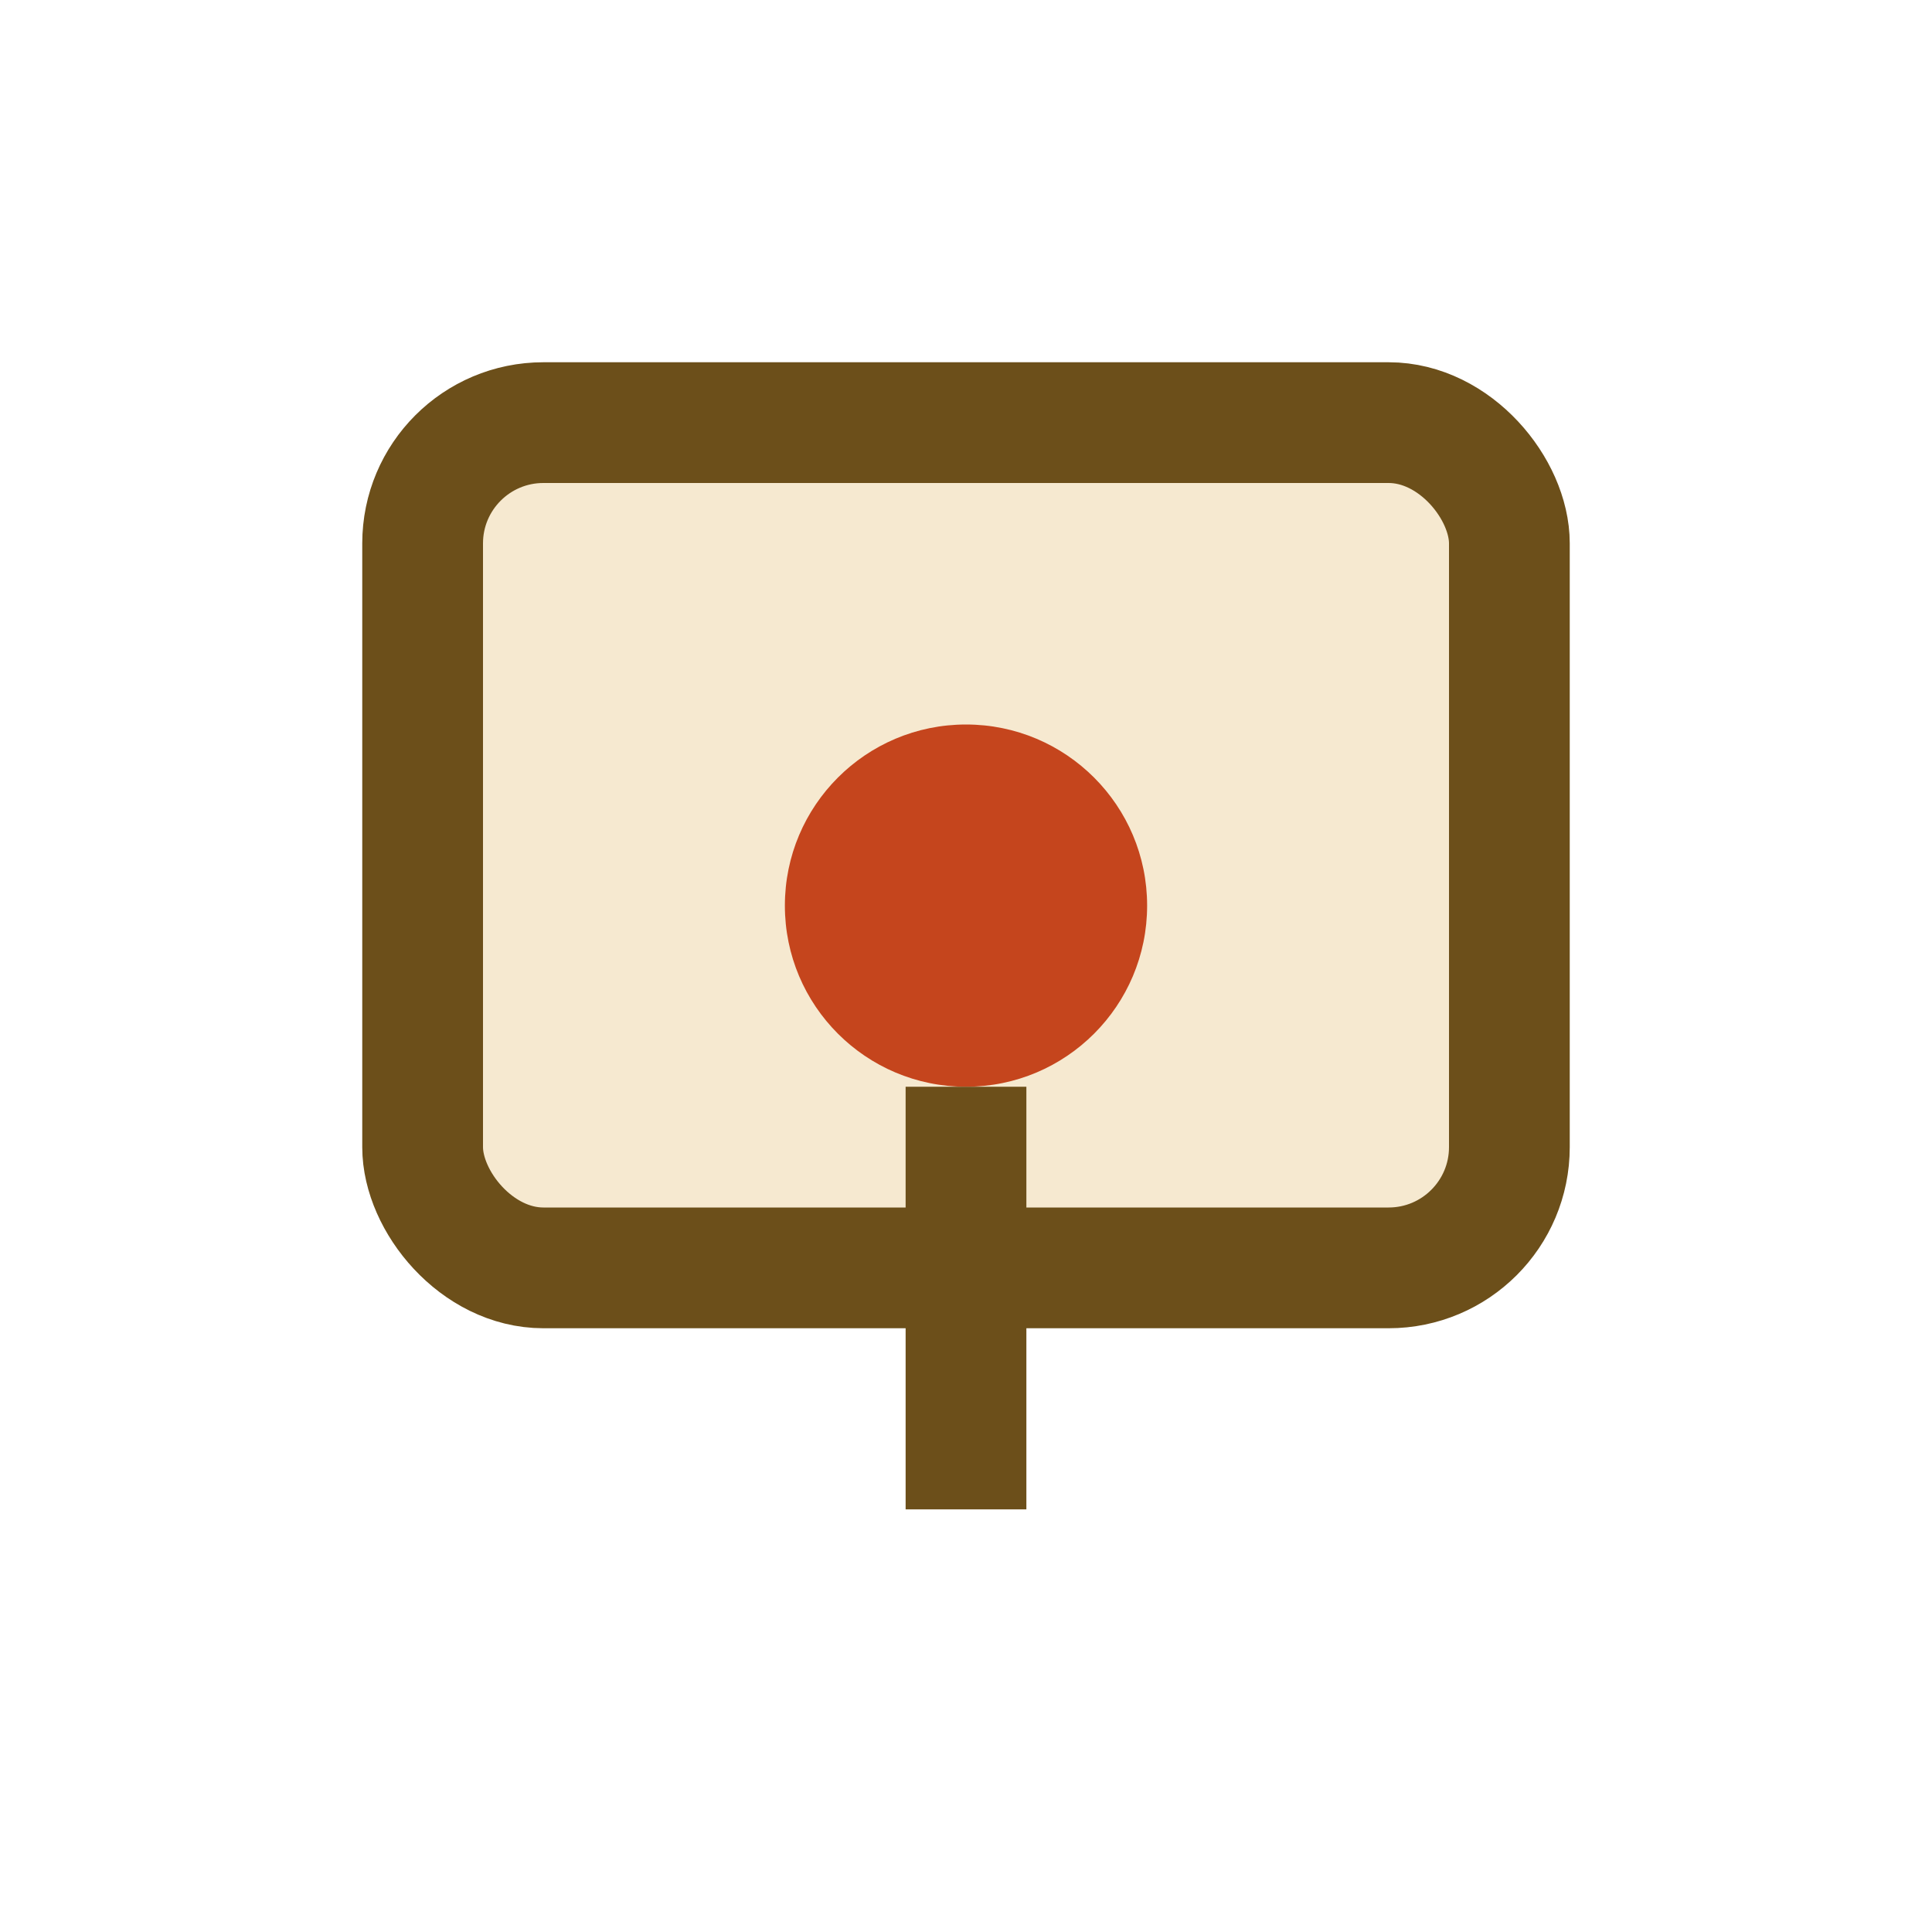 <?xml version="1.0" encoding="UTF-8"?>
<svg xmlns="http://www.w3.org/2000/svg" width="32" height="32" viewBox="0 0 32 32"><rect x="7" y="7" width="18" height="14" rx="2" fill="#F6E9D0" stroke="#6C4F1A" stroke-width="2"/><circle cx="16" cy="15" r="3" fill="#C5451D"/><path d="M16 18v7" stroke="#6C4F1A" stroke-width="2"/></svg>